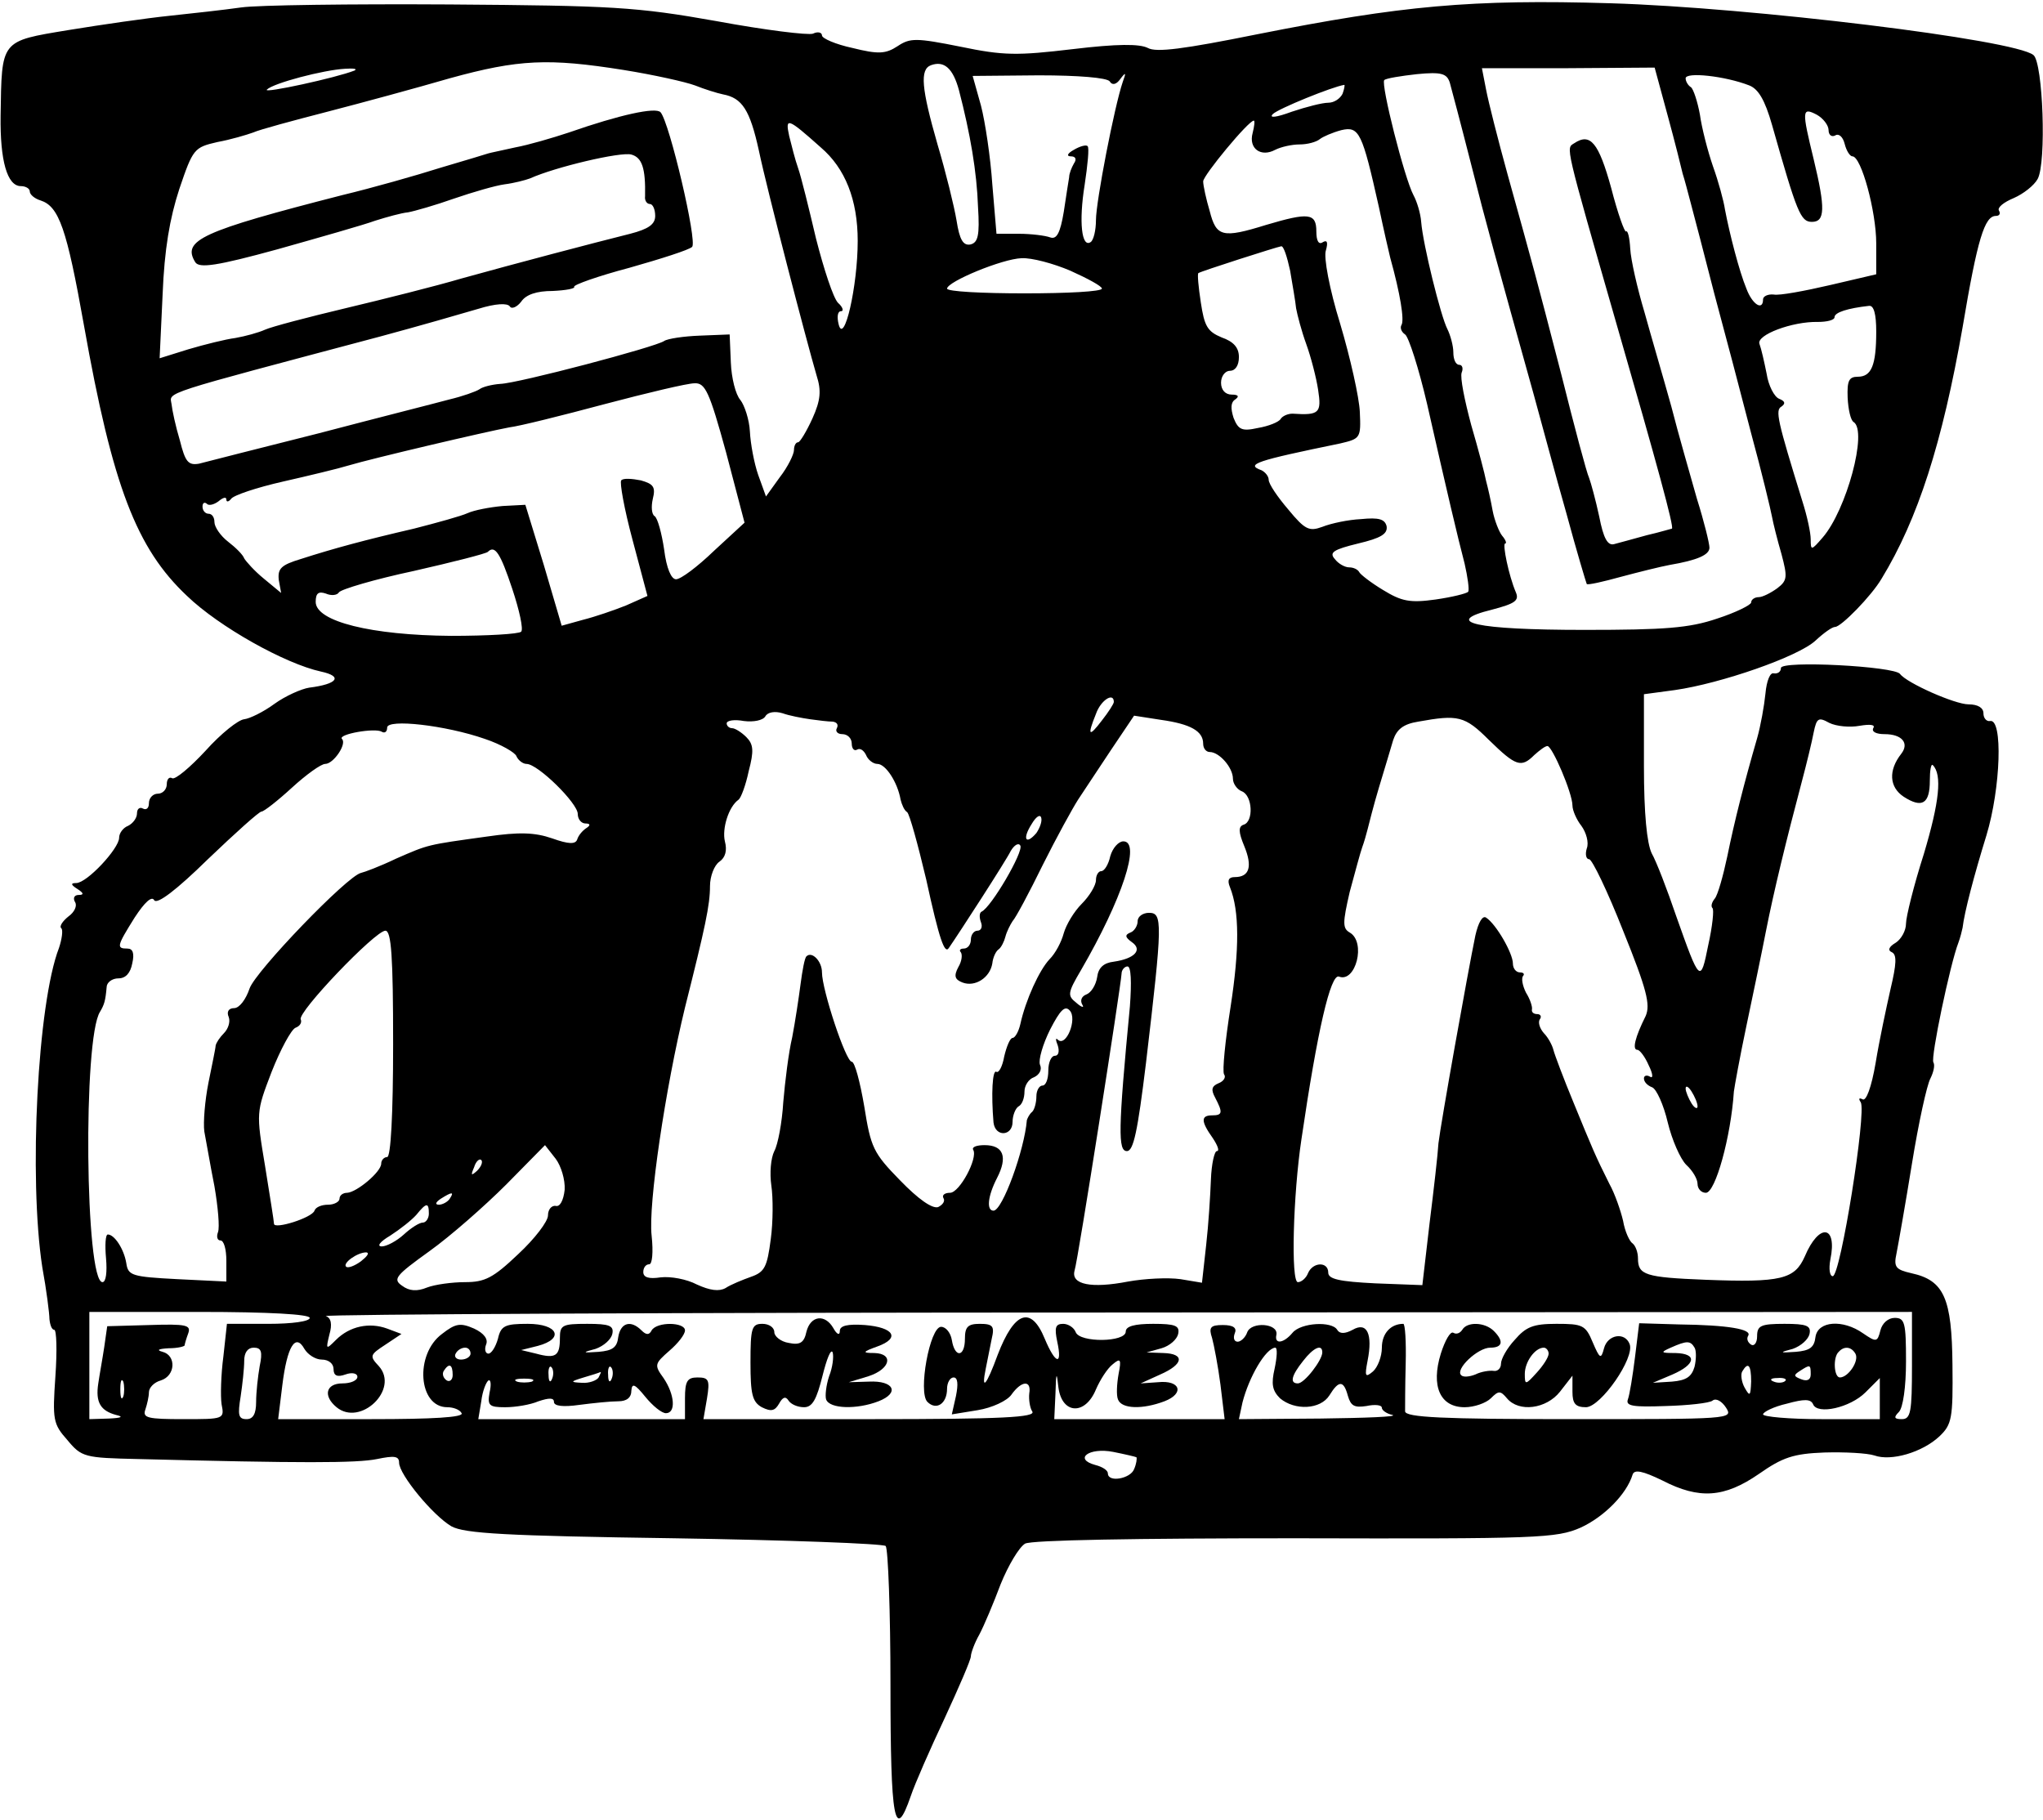 <?xml version="1.0" encoding="UTF-8" standalone="yes"?>
<svg version="1.0" xmlns="http://www.w3.org/2000/svg" width="90.593mm" height="80.687mm" viewBox="0 0 343 305" preserveAspectRatio="xMidYMid meet">
  <g transform="translate(0,305) scale(0.1,-0.1)" fill="#000000" stroke="none">
    <path d="M405 3040 c-28 -4 -82 -10 -120 -14 -39 -4 -115 -15 -170 -24 -115
-19 -112 -16 -114 -144 -1 -75 11 -118 34 -118 8 0 15 -4 15 -9 0 -5 8 -12 18
-15 31 -10 44 -47 73 -210 48 -270 88 -374 173 -454 54 -52 165 -114 225 -127
37 -8 28 -21 -20 -27 -13 -2 -40 -14 -58 -27 -19 -14 -42 -25 -51 -26 -10 -1
-39 -24 -65 -53 -26 -28 -51 -49 -56 -46 -5 3 -9 -2 -9 -10 0 -9 -7 -16 -15
-16 -8 0 -15 -7 -15 -16 0 -8 -4 -12 -10 -9 -5 3 -10 0 -10 -8 0 -8 -7 -17
-15 -21 -8 -3 -15 -12 -15 -20 0 -18 -54 -76 -72 -76 -10 0 -9 -3 2 -10 11 -7
11 -10 2 -10 -7 0 -10 -5 -6 -12 4 -6 -1 -17 -11 -24 -10 -8 -16 -17 -12 -20
3 -3 1 -18 -4 -33 -36 -93 -51 -386 -28 -536 7 -38 12 -78 12 -87 1 -10 4 -18
8 -18 4 0 5 -35 2 -78 -5 -73 -4 -80 20 -107 24 -29 29 -30 119 -32 273 -7
367 -7 401 0 29 6 37 5 37 -6 0 -20 57 -89 88 -107 22 -12 91 -16 374 -20 190
-3 350 -9 355 -13 4 -5 8 -110 8 -233 0 -229 7 -265 34 -187 7 21 33 80 57
131 24 52 44 98 44 104 0 5 6 22 14 36 8 15 24 53 36 85 13 32 31 62 41 68 11
6 186 9 454 9 408 -1 438 0 479 18 39 18 77 56 87 89 3 9 17 6 50 -10 62 -32
104 -29 162 11 40 28 58 34 110 36 34 1 72 -1 84 -5 28 -10 80 5 109 32 21 20
23 30 22 120 -1 112 -14 142 -69 154 -26 6 -30 10 -25 33 3 15 15 83 26 151
11 68 25 132 31 143 5 10 8 22 5 27 -5 7 28 165 42 201 3 8 6 20 7 25 3 26 19
87 40 155 24 79 28 197 6 192 -6 -1 -11 5 -11 13 0 9 -9 15 -25 15 -23 0 -104
36 -115 51 -9 13 -200 23 -200 10 0 -6 -5 -10 -12 -9 -6 2 -12 -12 -14 -34 -2
-20 -8 -54 -14 -75 -22 -76 -38 -139 -50 -198 -7 -33 -16 -65 -21 -71 -5 -6
-7 -13 -4 -16 3 -2 0 -31 -7 -62 -13 -65 -14 -64 -54 49 -15 44 -33 91 -41
105 -8 17 -13 66 -13 146 l0 121 52 7 c77 11 207 56 236 83 14 13 28 23 33 23
10 0 61 52 78 81 61 100 102 228 136 422 25 149 37 187 56 187 6 0 8 4 5 9 -3
5 8 14 25 21 16 7 34 21 40 32 15 27 9 195 -7 208 -31 26 -475 80 -710 87
-234 7 -351 -4 -593 -52 -124 -25 -170 -31 -184 -23 -14 7 -51 7 -126 -2 -93
-11 -116 -11 -188 4 -75 15 -85 15 -106 1 -20 -13 -32 -14 -76 -3 -28 6 -51
16 -51 21 0 5 -7 7 -15 3 -8 -3 -81 6 -162 21 -135 24 -175 26 -448 28 -165 1
-323 -1 -350 -5z m642 -105 c50 -8 104 -20 120 -26 15 -6 37 -13 47 -15 32 -6
45 -26 60 -94 14 -67 80 -320 97 -378 8 -25 7 -41 -7 -72 -10 -22 -21 -40 -24
-40 -4 0 -7 -6 -7 -13 0 -7 -10 -28 -24 -46 l-23 -32 -13 36 c-7 20 -13 53
-14 73 -1 20 -9 44 -16 53 -8 9 -15 37 -16 63 l-2 47 -50 -2 c-27 -1 -54 -5
-60 -9 -14 -10 -245 -71 -275 -72 -14 -1 -30 -5 -35 -9 -6 -4 -29 -12 -50 -17
-22 -6 -121 -31 -220 -57 -99 -25 -190 -48 -201 -51 -18 -3 -23 3 -32 39 -7
23 -13 51 -14 61 -3 21 -24 14 352 114 63 17 136 38 163 46 29 9 49 10 53 4 3
-5 12 -1 19 8 8 12 26 18 53 18 22 1 38 4 36 7 -2 3 40 18 93 32 53 15 100 30
105 35 9 9 -38 209 -53 226 -8 9 -68 -4 -154 -34 -27 -9 -68 -21 -90 -25 -22
-5 -42 -9 -45 -10 -3 -1 -39 -12 -80 -24 -41 -13 -115 -34 -165 -46 -238 -61
-270 -76 -247 -113 7 -10 36 -6 138 22 71 20 145 41 164 48 19 6 44 13 55 14
11 2 46 12 77 23 32 11 70 22 85 24 16 2 35 7 43 10 42 19 152 45 170 40 18
-5 24 -23 23 -70 -1 -7 3 -13 8 -13 5 0 9 -9 9 -20 0 -14 -11 -22 -42 -30 -64
-16 -193 -50 -283 -75 -44 -13 -132 -35 -195 -50 -63 -15 -124 -31 -135 -36
-11 -5 -33 -11 -50 -14 -16 -2 -52 -11 -79 -19 l-48 -15 5 107 c3 76 12 128
28 177 23 68 25 70 64 79 22 4 49 12 60 16 11 5 67 20 125 35 58 15 150 40
205 56 116 32 166 34 292 14z m563 -34 c19 -73 30 -137 32 -196 3 -48 0 -60
-13 -63 -12 -2 -18 8 -23 40 -4 24 -18 81 -32 128 -27 94 -30 126 -11 133 22
8 37 -5 47 -42z m-1015 33 c-30 -12 -154 -39 -147 -32 11 11 95 33 131 35 14
1 22 0 16 -3z m2205 -76 c12 -44 23 -88 25 -97 3 -9 9 -32 14 -51 5 -19 23
-87 39 -150 17 -63 45 -169 62 -235 18 -66 33 -129 35 -140 2 -11 9 -39 16
-63 10 -38 10 -44 -7 -57 -11 -8 -25 -15 -31 -15 -7 0 -13 -4 -13 -9 0 -4 -26
-17 -57 -27 -47 -16 -88 -19 -223 -19 -183 0 -240 13 -155 34 38 10 46 15 40
29 -12 28 -23 82 -18 82 3 0 1 6 -5 13 -5 6 -13 26 -16 42 -3 17 -8 39 -11 50
-2 11 -13 53 -25 94 -11 41 -19 80 -16 88 3 7 1 13 -4 13 -6 0 -10 9 -10 21 0
11 -5 29 -10 39 -11 21 -41 142 -44 180 -1 14 -7 34 -13 45 -15 28 -55 186
-49 193 3 3 28 7 55 10 41 4 50 1 55 -14 3 -11 19 -71 35 -134 27 -107 43
-164 106 -390 13 -47 37 -137 55 -200 17 -63 33 -116 34 -118 2 -2 28 4 57 12
30 8 66 17 82 20 47 8 67 17 67 29 0 7 -9 44 -21 82 -11 39 -31 108 -43 155
-13 47 -34 118 -45 158 -12 40 -23 88 -24 107 -1 18 -4 31 -7 29 -2 -3 -14 30
-25 73 -21 76 -35 93 -62 75 -14 -9 -17 3 72 -307 67 -232 96 -338 92 -340 -1
0 -20 -6 -42 -11 -22 -6 -47 -13 -55 -15 -11 -3 -18 10 -25 46 -6 28 -14 57
-17 65 -4 8 -25 87 -47 175 -44 170 -45 173 -90 335 -16 58 -32 121 -36 142
l-7 36 145 0 145 1 22 -81z m-937 58 c4 -7 11 -6 18 4 9 12 10 11 4 -5 -14
-41 -45 -201 -45 -232 0 -17 -4 -34 -9 -37 -15 -10 -20 34 -10 96 5 33 8 63 5
65 -2 3 -13 0 -23 -6 -11 -6 -13 -11 -5 -11 8 0 10 -5 5 -12 -4 -7 -8 -17 -8
-23 -1 -5 -5 -32 -9 -58 -6 -36 -12 -47 -23 -43 -8 3 -32 6 -52 6 l-38 0 -7
83 c-3 45 -12 105 -19 132 l-14 50 111 1 c67 0 114 -4 119 -10z m1074 -7 c15
-6 26 -24 38 -66 42 -148 48 -163 67 -163 22 0 23 22 3 105 -20 82 -20 88 5
75 11 -6 20 -18 20 -26 0 -8 5 -12 11 -9 6 4 13 -2 16 -14 3 -12 9 -21 13 -21
15 0 40 -93 40 -146 l0 -52 -77 -18 c-43 -10 -86 -18 -95 -16 -10 1 -18 -3
-18 -8 0 -20 -18 -9 -28 18 -12 29 -28 91 -36 133 -2 14 -11 47 -20 72 -9 26
-19 65 -22 87 -4 22 -11 43 -15 46 -5 3 -9 10 -9 15 0 11 66 4 107 -12z m-683
-14 c-4 -8 -14 -15 -24 -15 -10 0 -37 -7 -61 -15 -27 -10 -39 -11 -32 -4 9 9
100 46 120 49 1 0 0 -7 -3 -15z m-876 -90 c41 -35 62 -88 62 -157 0 -76 -23
-176 -32 -140 -3 12 -2 22 4 22 5 0 3 7 -5 14 -8 8 -24 57 -37 108 -12 51 -25
104 -30 118 -5 14 -11 38 -15 54 -7 32 -3 31 53 -19z m725 24 c-7 -26 14 -41
38 -28 10 5 28 9 41 9 13 0 28 4 34 9 5 4 21 11 36 15 30 7 35 -4 63 -129 8
-38 17 -77 19 -85 17 -61 24 -105 19 -113 -3 -5 0 -12 6 -16 6 -4 23 -57 37
-117 34 -150 51 -222 63 -268 5 -22 8 -43 6 -47 -3 -3 -27 -9 -55 -13 -43 -6
-57 -3 -88 16 -20 12 -38 26 -40 30 -2 4 -9 8 -17 8 -7 0 -18 6 -24 14 -10 11
-2 16 39 26 38 9 50 16 48 29 -3 12 -13 15 -43 12 -21 -1 -50 -7 -65 -13 -22
-8 -29 -5 -57 29 -18 21 -33 43 -33 50 0 6 -6 13 -12 16 -28 10 -9 16 132 45
34 8 35 9 33 53 -1 24 -16 91 -33 148 -18 58 -28 112 -24 123 4 14 2 18 -5 14
-7 -5 -11 2 -11 18 0 31 -13 32 -84 11 -74 -23 -84 -20 -95 23 -6 20 -11 43
-11 50 0 10 76 102 85 102 2 0 1 -9 -2 -21z m63 -231 c4 -24 9 -52 10 -63 2
-11 9 -38 17 -60 8 -22 17 -57 20 -77 6 -39 2 -43 -43 -40 -8 0 -17 -4 -20 -9
-3 -5 -20 -12 -38 -15 -27 -6 -33 -3 -41 17 -5 16 -5 26 3 31 7 5 5 8 -6 8
-11 0 -18 8 -18 20 0 11 7 20 15 20 9 0 15 9 15 23 0 16 -9 26 -29 33 -24 10
-29 19 -35 59 -4 26 -6 48 -4 49 4 3 132 44 139 45 4 1 10 -18 15 -41z m-369
0 c29 -13 53 -26 53 -30 0 -5 -58 -8 -130 -8 -71 0 -130 3 -130 8 1 12 93 50
125 51 17 1 54 -9 82 -21z m1353 -102 c0 -57 -8 -76 -31 -76 -15 0 -18 -7 -17
-35 1 -20 5 -38 10 -41 24 -15 -12 -148 -52 -194 -19 -22 -20 -22 -20 -3 0 11
-6 39 -14 64 -42 136 -46 153 -35 159 7 5 6 9 -4 13 -8 3 -18 22 -21 42 -4 20
-9 42 -12 50 -6 15 55 38 98 37 15 0 28 3 28 8 0 8 22 15 58 19 8 1 12 -14 12
-43z m-1931 -203 l31 -118 -51 -47 c-28 -27 -56 -48 -64 -48 -8 0 -16 18 -20
50 -4 27 -11 53 -16 56 -5 3 -6 16 -3 29 5 20 1 25 -20 31 -15 3 -30 4 -33 0
-3 -3 5 -48 19 -100 l25 -94 -36 -16 c-20 -8 -52 -19 -72 -24 l-36 -10 -30
102 -31 101 -38 -2 c-22 -2 -48 -7 -59 -12 -11 -5 -51 -16 -90 -26 -82 -19
-134 -33 -190 -51 -33 -10 -39 -16 -37 -35 l4 -22 -29 24 c-16 13 -30 29 -33
34 -2 6 -14 18 -27 28 -13 10 -23 25 -23 33 0 8 -4 14 -10 14 -5 0 -10 5 -10
12 0 6 3 8 7 5 3 -4 12 -2 20 4 7 6 13 8 13 3 0 -5 4 -4 8 1 4 6 43 19 87 29
44 10 94 22 110 27 40 12 232 57 270 64 17 2 89 20 160 39 72 19 139 35 151
35 18 1 25 -14 53 -116z m-359 -229 c12 -36 19 -68 15 -72 -4 -4 -57 -7 -118
-7 -133 1 -227 24 -227 57 0 15 5 18 17 14 9 -4 19 -3 22 2 3 5 60 22 126 36
66 15 121 29 124 32 12 12 21 -2 41 -62z m1010 -190 c0 -3 -9 -17 -20 -31 -22
-29 -25 -26 -10 11 8 23 30 37 30 20z m-510 -29 c14 -2 31 -4 38 -4 7 -1 10
-5 7 -11 -3 -5 1 -10 9 -10 9 0 16 -7 16 -16 0 -8 4 -13 9 -10 5 3 11 -1 15
-9 3 -8 12 -15 19 -15 14 0 34 -31 39 -60 2 -8 6 -18 11 -21 4 -3 18 -54 32
-113 22 -101 31 -126 38 -115 16 23 97 148 104 163 6 10 13 14 16 9 6 -10 -49
-104 -65 -111 -4 -2 -4 -10 -1 -18 3 -8 0 -14 -6 -14 -6 0 -11 -7 -11 -15 0
-8 -5 -15 -12 -15 -6 0 -8 -3 -5 -6 3 -4 2 -15 -4 -25 -8 -15 -6 -21 7 -26 21
-8 46 8 50 32 1 10 6 21 11 24 4 3 9 13 11 21 2 8 8 20 12 26 5 5 28 48 51 95
23 46 50 95 59 109 9 14 34 51 55 83 l39 58 45 -7 c50 -7 71 -19 71 -40 0 -8
5 -14 11 -14 16 0 39 -26 39 -45 0 -8 7 -18 15 -21 18 -7 20 -51 3 -56 -9 -3
-9 -12 1 -36 14 -34 9 -52 -16 -52 -10 0 -13 -5 -8 -17 16 -40 16 -104 1 -201
-9 -57 -14 -107 -11 -113 4 -5 -1 -12 -9 -15 -12 -5 -13 -11 -6 -24 13 -25 13
-30 -5 -30 -19 0 -19 -10 1 -38 8 -12 12 -22 7 -22 -4 0 -9 -21 -10 -48 -1
-26 -4 -75 -8 -110 l-7 -63 -36 6 c-21 3 -60 1 -88 -4 -62 -12 -96 -5 -90 18
6 18 78 479 79 499 0 6 5 12 10 12 6 0 7 -26 4 -67 -20 -209 -20 -243 -5 -243
11 0 18 33 32 148 28 237 28 252 5 252 -10 0 -19 -6 -19 -14 0 -8 -6 -17 -12
-19 -10 -4 -9 -8 2 -16 19 -13 5 -28 -30 -33 -17 -2 -26 -10 -28 -26 -2 -13
-10 -26 -18 -29 -8 -3 -11 -10 -7 -17 4 -6 -1 -5 -10 3 -15 12 -15 16 8 55 69
119 101 216 71 216 -8 0 -18 -11 -22 -25 -3 -14 -10 -25 -15 -25 -5 0 -9 -7
-9 -15 0 -9 -11 -27 -24 -40 -13 -13 -26 -35 -30 -49 -4 -15 -14 -34 -24 -44
-17 -18 -40 -68 -49 -109 -3 -13 -9 -23 -13 -23 -4 0 -10 -14 -14 -31 -3 -17
-9 -28 -13 -26 -7 5 -9 -38 -5 -85 3 -25 32 -23 32 1 0 11 5 23 10 26 6 3 10
14 10 25 0 10 7 21 16 24 9 4 14 13 10 21 -3 8 5 35 17 59 17 33 25 41 33 32
13 -14 -6 -62 -20 -49 -4 4 -4 0 0 -10 3 -10 1 -17 -5 -17 -6 0 -11 -11 -11
-25 0 -14 -4 -25 -10 -25 -5 0 -10 -8 -10 -18 0 -10 -3 -22 -7 -26 -5 -4 -8
-11 -9 -14 -4 -50 -41 -152 -56 -152 -12 0 -10 24 6 55 18 35 11 55 -21 55
-13 0 -22 -3 -19 -8 8 -14 -23 -72 -39 -72 -9 0 -14 -4 -11 -9 3 -5 -1 -11 -9
-15 -10 -3 -33 13 -64 45 -45 46 -49 55 -60 124 -7 41 -16 75 -21 75 -10 0
-50 121 -50 150 0 19 -17 36 -26 27 -3 -2 -7 -24 -10 -47 -3 -23 -9 -63 -14
-89 -6 -25 -12 -74 -15 -109 -2 -34 -9 -71 -15 -82 -6 -12 -8 -37 -5 -58 3
-20 3 -61 -1 -90 -6 -46 -10 -55 -33 -63 -14 -5 -34 -13 -43 -19 -11 -6 -26
-4 -48 6 -17 9 -44 14 -61 12 -20 -3 -29 0 -29 9 0 7 4 13 10 13 5 0 7 20 4
48 -6 52 23 247 56 383 34 135 42 172 42 204 0 16 7 35 16 41 10 7 13 19 9 34
-5 21 6 58 23 70 4 3 12 24 17 48 9 34 8 45 -4 57 -8 8 -19 15 -24 15 -5 0 -9
4 -9 8 0 5 13 7 29 4 16 -2 32 1 36 8 4 7 16 9 29 5 11 -4 32 -8 46 -10z
m1140 -35 c45 -44 54 -47 76 -25 9 8 18 15 22 15 8 0 42 -79 42 -100 0 -8 7
-24 15 -34 8 -11 13 -28 9 -38 -3 -10 -1 -18 4 -18 5 0 31 -54 57 -120 40 -99
46 -124 38 -143 -18 -36 -23 -57 -14 -57 4 0 13 -12 19 -26 7 -14 8 -23 2 -19
-5 3 -10 2 -10 -3 0 -6 6 -12 14 -15 7 -3 19 -29 26 -59 7 -29 21 -61 31 -71
11 -10 19 -24 19 -32 0 -8 6 -15 14 -15 16 0 42 94 47 170 1 8 10 58 21 110
11 52 26 124 33 160 13 66 34 152 60 250 8 30 17 67 20 83 5 24 8 26 26 16 12
-6 35 -8 51 -5 18 3 27 2 23 -4 -3 -6 5 -10 19 -10 29 0 42 -15 28 -33 -22
-28 -20 -56 4 -72 31 -20 44 -12 44 27 0 17 2 29 5 26 16 -16 11 -62 -15 -149
-17 -53 -30 -106 -30 -117 0 -12 -8 -26 -17 -32 -12 -7 -14 -13 -7 -16 9 -4 8
-20 -2 -62 -7 -31 -19 -87 -25 -124 -7 -41 -16 -65 -22 -61 -6 3 -7 1 -3 -5
10 -16 -34 -292 -47 -292 -5 0 -7 12 -4 28 12 58 -19 62 -43 5 -17 -38 -39
-44 -167 -39 -101 4 -113 8 -113 36 0 10 -4 21 -9 25 -5 3 -13 20 -16 38 -4
17 -14 46 -23 62 -24 48 -28 58 -60 136 -17 41 -32 81 -34 89 -2 8 -9 21 -16
28 -7 8 -10 18 -7 23 4 5 1 9 -4 9 -6 0 -10 3 -9 8 1 4 -3 17 -10 28 -6 12 -8
24 -5 28 3 3 1 6 -5 6 -7 0 -12 7 -12 15 0 17 -28 66 -45 77 -6 4 -13 -8 -18
-30 -13 -63 -58 -315 -62 -349 -1 -18 -8 -79 -15 -135 l-12 -103 -79 3 c-60 3
-79 7 -79 18 0 19 -26 18 -34 -1 -3 -8 -11 -15 -17 -15 -12 0 -8 147 6 240 27
184 49 278 63 273 28 -11 46 58 18 74 -12 7 -12 16 0 68 9 33 18 67 21 75 3 8
7 22 9 30 2 8 10 40 19 70 9 30 20 66 24 80 6 18 17 27 42 31 67 12 78 10 119
-31z m-1686 2 c27 -9 51 -23 53 -29 3 -7 11 -13 17 -13 19 0 86 -66 86 -84 0
-9 6 -16 13 -16 8 0 9 -3 1 -8 -6 -4 -13 -12 -15 -19 -3 -8 -14 -8 -42 2 -29
10 -55 11 -110 3 -101 -14 -97 -13 -152 -37 -27 -13 -54 -23 -59 -24 -23 -5
-177 -165 -187 -194 -6 -18 -17 -33 -26 -33 -9 0 -13 -6 -9 -15 3 -8 -1 -20
-8 -27 -7 -7 -13 -16 -14 -21 0 -4 -6 -32 -12 -62 -6 -30 -9 -67 -7 -82 3 -15
10 -57 17 -92 6 -35 9 -69 6 -77 -3 -8 -1 -14 4 -14 6 0 10 -15 10 -34 l0 -35
-82 4 c-77 4 -83 6 -86 27 -4 24 -20 48 -31 48 -4 0 -5 -18 -3 -40 2 -23 0
-40 -6 -40 -29 0 -33 410 -4 454 7 12 9 18 11 41 0 8 9 15 20 15 12 0 20 9 23
25 4 17 1 25 -8 25 -19 0 -18 4 12 52 17 26 29 37 33 29 5 -7 37 17 90 69 46
44 86 80 90 80 4 0 27 18 51 40 24 22 49 40 56 40 14 0 37 34 28 42 -7 8 56
19 67 12 5 -3 9 0 9 7 0 15 98 4 164 -19z m926 -158 c-18 -21 -24 -10 -8 15 7
12 14 17 16 11 2 -6 -2 -17 -8 -26z m-1080 -354 c0 -120 -4 -190 -10 -190 -5
0 -10 -5 -10 -11 0 -14 -41 -48 -57 -49 -7 0 -13 -4 -13 -10 0 -5 -9 -10 -19
-10 -11 0 -21 -4 -23 -10 -4 -12 -68 -32 -68 -22 0 4 -7 47 -15 97 -15 90 -15
90 11 158 15 38 33 71 40 74 8 3 11 9 9 14 -7 11 125 149 142 149 10 0 13 -43
13 -190z m2190 -105 c0 -5 -5 -3 -10 5 -5 8 -10 20 -10 25 0 6 5 3 10 -5 5 -8
10 -19 10 -25z m-1902 -140 c-2 -18 -8 -29 -15 -27 -7 1 -13 -6 -13 -16 0 -10
-22 -39 -50 -65 -42 -40 -56 -47 -89 -47 -22 0 -51 -4 -64 -9 -17 -7 -30 -6
-42 3 -16 11 -11 17 46 58 35 25 93 76 129 112 l65 66 18 -23 c9 -12 16 -35
15 -52z m-147 32 c-10 -9 -11 -8 -5 6 3 10 9 15 12 12 3 -3 0 -11 -7 -18z
m-46 -47 c-3 -5 -12 -10 -18 -10 -7 0 -6 4 3 10 19 12 23 12 15 0z m-35 -25
c0 -8 -5 -15 -10 -15 -6 0 -20 -9 -32 -20 -12 -11 -29 -20 -37 -20 -9 0 -3 8
14 18 17 11 36 26 44 35 17 21 21 21 21 2z m-114 -80 c-11 -8 -22 -12 -25 -9
-6 6 19 24 34 24 6 -1 1 -7 -9 -15z m-86 -95 c0 -6 -30 -10 -69 -10 l-70 0 -6
-55 c-4 -30 -5 -66 -3 -80 5 -25 4 -25 -64 -25 -60 0 -69 2 -64 16 3 9 6 22 6
29 0 8 9 17 20 20 25 8 26 42 3 48 -11 3 -7 5 10 6 15 0 27 3 27 5 0 2 3 12 6
20 5 14 -3 16 -65 14 l-71 -2 -5 -35 c-3 -20 -8 -47 -10 -61 -5 -32 4 -46 30
-53 13 -3 9 -5 -12 -6 l-33 -1 0 90 0 90 185 0 c117 0 185 -4 185 -10z m2690
-80 c0 -78 -2 -90 -17 -90 -13 0 -14 3 -5 12 7 7 12 42 12 85 0 65 -2 73 -19
73 -11 0 -21 -9 -24 -21 -5 -20 -7 -20 -29 -5 -34 24 -76 21 -80 -6 -2 -18
-10 -23 -33 -25 -28 -2 -28 -1 -5 5 14 5 26 16 28 25 3 14 -5 17 -42 17 -40 0
-46 -3 -46 -21 0 -11 -5 -17 -10 -14 -6 4 -8 10 -5 15 7 11 -34 18 -116 19
l-67 2 -7 -57 c-4 -32 -9 -63 -12 -71 -4 -11 9 -13 63 -11 38 1 74 5 79 9 6 5
16 -1 23 -12 12 -19 7 -19 -263 -19 -213 0 -275 3 -276 13 0 6 0 42 1 80 1 37
-1 67 -4 67 -21 0 -36 -16 -36 -40 0 -15 -7 -33 -15 -40 -13 -11 -14 -8 -9 18
9 45 -1 66 -25 52 -13 -7 -22 -7 -26 0 -9 15 -61 12 -75 -5 -15 -18 -31 -20
-27 -3 3 19 -42 22 -49 4 -3 -9 -11 -16 -16 -16 -6 0 -8 6 -5 14 4 9 -2 14
-20 14 -21 0 -24 -4 -18 -22 3 -11 10 -47 14 -78 l7 -58 -143 0 -143 0 2 43
c1 36 2 38 5 10 6 -45 45 -47 63 -3 7 16 19 35 28 42 13 11 15 9 10 -16 -3
-17 -4 -36 -1 -43 6 -16 41 -17 78 -3 34 13 27 36 -11 32 l-29 -2 33 15 c39
17 42 35 5 36 l-28 1 25 7 c14 4 26 15 28 24 3 14 -5 17 -42 17 -31 0 -46 -4
-46 -13 0 -18 -77 -19 -84 -1 -3 8 -13 14 -21 14 -13 0 -15 -6 -10 -30 9 -41
-3 -38 -21 5 -23 56 -51 46 -79 -27 -19 -52 -28 -62 -20 -23 3 14 7 36 10 50
5 21 2 25 -20 25 -20 0 -25 -5 -25 -25 0 -31 -17 -33 -22 -2 -2 12 -10 22 -18
22 -19 0 -39 -110 -23 -126 15 -15 33 -3 33 22 0 10 5 19 11 19 7 0 8 -11 4
-31 l-7 -31 43 7 c25 4 50 16 57 26 17 24 34 25 30 2 -1 -10 1 -24 5 -30 7
-10 -50 -13 -272 -13 l-280 0 6 35 c5 31 3 35 -16 35 -17 0 -21 -6 -21 -35 l0
-35 -173 0 -174 0 5 30 c2 17 8 32 12 35 4 2 5 -7 2 -20 -4 -22 -1 -25 26 -25
17 0 42 4 56 10 18 6 26 6 26 -1 0 -7 15 -9 43 -5 23 3 52 6 65 6 14 0 22 6
22 18 1 13 6 11 23 -10 13 -16 28 -28 35 -28 17 0 15 31 -4 59 -16 22 -15 24
10 46 14 12 26 27 26 34 0 14 -47 15 -56 0 -4 -8 -9 -8 -17 0 -18 18 -35 13
-39 -11 -2 -18 -10 -23 -33 -25 -28 -2 -28 -1 -5 5 14 5 26 16 28 25 3 14 -5
17 -42 17 -42 0 -46 -2 -46 -24 0 -30 -7 -35 -40 -26 l-25 6 28 7 c45 12 34
37 -17 37 -38 0 -45 -3 -50 -25 -4 -14 -11 -25 -16 -25 -5 0 -7 7 -4 15 4 9
-3 19 -20 27 -23 10 -31 9 -54 -9 -46 -34 -40 -123 9 -123 10 0 21 -4 24 -10
4 -7 -49 -10 -151 -10 l-157 0 7 57 c8 65 22 88 37 61 6 -10 19 -18 29 -18 12
0 20 -7 20 -16 0 -11 6 -14 20 -9 11 4 20 2 20 -4 0 -6 -11 -11 -25 -11 -28 0
-33 -21 -10 -40 40 -33 106 30 71 69 -16 17 -15 19 11 36 l27 18 -24 9 c-30
11 -63 4 -86 -19 -17 -17 -17 -16 -11 9 5 17 3 28 -6 31 -6 3 590 6 1326 6
l1337 1 0 -90z m-365 30 c3 -5 3 -19 0 -32 -5 -17 -14 -23 -38 -25 l-32 -2 33
14 c39 17 42 35 5 36 -25 0 -26 1 -8 9 27 12 33 12 40 0z m-2409 -31 c-3 -17
-6 -44 -6 -60 0 -20 -5 -29 -16 -29 -14 0 -15 7 -10 38 3 20 6 47 6 60 0 14 6
22 16 22 13 0 15 -7 10 -31z m354 21 c0 -5 -7 -10 -16 -10 -8 0 -12 5 -9 10 3
6 10 10 16 10 5 0 9 -4 9 -10z m1350 -25 c-6 -26 -4 -37 9 -50 25 -21 68 -19
83 5 16 26 24 25 31 -1 5 -17 11 -20 31 -17 14 3 26 2 26 -3 0 -4 8 -10 18
-12 9 -3 -45 -5 -121 -6 l-137 -1 6 28 c11 43 39 91 55 92 4 0 3 -16 -1 -35z
m80 27 c0 -13 -30 -52 -41 -52 -14 0 -11 13 9 38 17 22 32 29 32 14z m895 -2
c7 -12 -12 -40 -26 -40 -10 0 -12 34 -2 43 9 10 21 9 28 -3z m-2355 -36 c0 -8
-5 -12 -10 -9 -6 4 -8 11 -5 16 9 14 15 11 15 -7z m167 -6 c-3 -8 -6 -5 -6 6
-1 11 2 17 5 13 3 -3 4 -12 1 -19z m100 0 c-3 -8 -6 -5 -6 6 -1 11 2 17 5 13
3 -3 4 -12 1 -19z m1913 -5 c-1 -24 -2 -26 -11 -10 -5 9 -7 22 -4 27 10 17 15
11 15 -17z m100 12 c0 -9 -6 -12 -16 -8 -13 5 -13 7 -2 14 17 11 18 11 18 -6z
m-2035 -5 c-3 -5 -16 -10 -28 -9 -20 1 -20 2 3 9 14 4 26 8 28 9 2 1 0 -3 -3
-9z m-798 -32 c-3 -7 -5 -2 -5 12 0 14 2 19 5 13 2 -7 2 -19 0 -25z m686 25
c-7 -2 -19 -2 -25 0 -7 3 -2 5 12 5 14 0 19 -2 13 -5z m2104 1 c-3 -3 -12 -4
-19 -1 -8 3 -5 6 6 6 11 1 17 -2 13 -5z m159 -29 l0 -35 -98 0 c-54 0 -98 4
-98 8 0 4 18 13 40 18 29 8 40 8 44 -1 7 -18 62 -6 88 20 13 13 23 23 24 24 0
1 0 -15 0 -34z m-1248 -99 c1 -2 0 -11 -4 -20 -6 -16 -44 -23 -44 -7 0 5 -9
11 -21 14 -37 10 -11 30 30 22 20 -4 37 -8 39 -9z"/>
    <path d="M1354 817 c-4 -19 -11 -23 -30 -19 -13 2 -24 11 -24 18 0 8 -9 14
-20 14 -18 0 -20 -7 -20 -65 0 -53 3 -66 19 -75 16 -8 22 -6 29 6 6 11 11 13
16 5 4 -6 15 -11 26 -11 14 0 21 13 31 53 7 28 14 46 17 39 2 -7 0 -25 -6 -40
-5 -15 -7 -33 -5 -39 6 -16 52 -17 88 -3 36 14 26 35 -16 33 l-34 -1 33 10
c37 12 43 38 10 39 -21 0 -20 2 5 11 39 14 28 32 -21 36 -29 2 -42 -1 -42 -10
0 -8 -5 -6 -11 5 -14 24 -38 21 -45 -6z"/>
    <path d="M2455 820 c-4 -6 -10 -8 -15 -5 -5 3 -14 -13 -21 -35 -17 -55 -1 -90
40 -90 16 0 36 7 44 15 13 13 16 13 27 0 20 -24 66 -18 89 11 l21 27 0 -27 c0
-20 5 -26 23 -26 25 1 82 83 73 106 -8 21 -37 16 -43 -7 -5 -19 -7 -18 -19 10
-12 29 -17 31 -61 31 -39 0 -51 -5 -70 -27 -13 -14 -23 -32 -23 -40 0 -8 -6
-13 -12 -12 -7 1 -21 -1 -31 -6 -10 -4 -21 -5 -24 -1 -10 10 28 46 49 46 21 0
23 11 6 28 -15 15 -45 16 -53 2z m145 -40 c0 -6 -9 -20 -20 -32 -19 -21 -20
-21 -20 -2 0 20 17 44 32 44 4 0 8 -5 8 -10z"/>
  </g>
</svg>